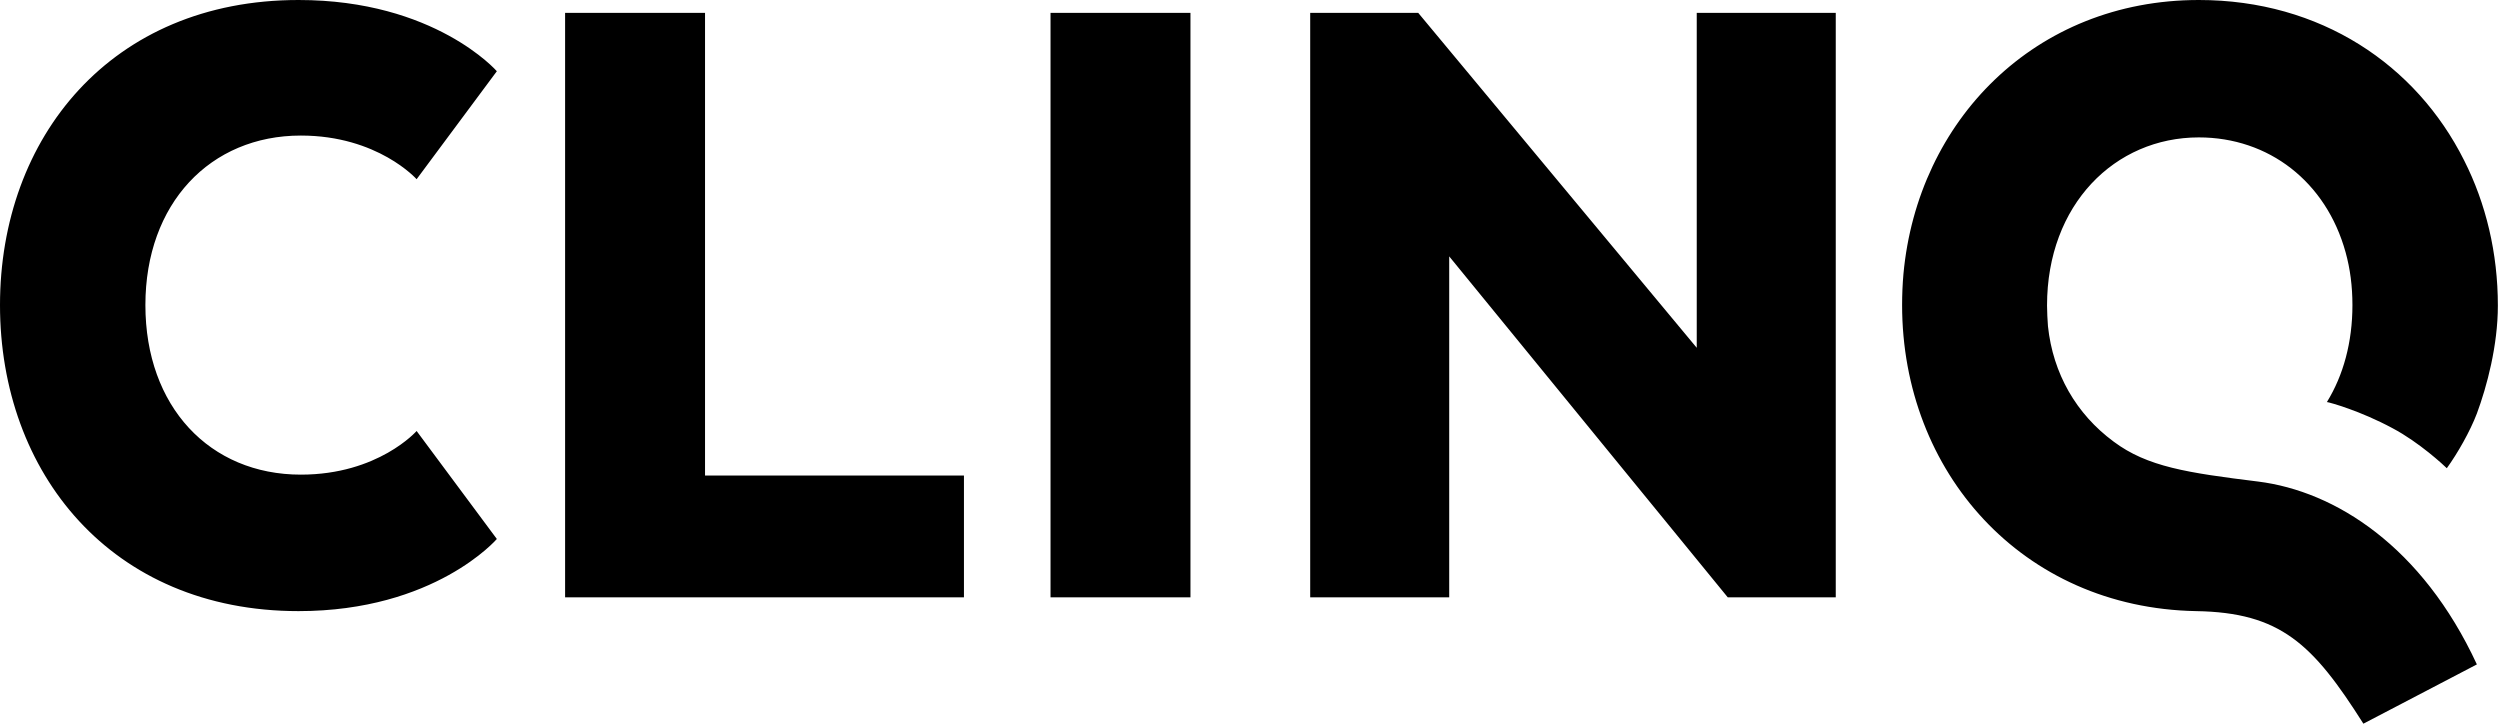 <svg width="76" height="22" viewBox="0 0 76 22" fill="none" xmlns="http://www.w3.org/2000/svg">
<path fill-rule="evenodd" clip-rule="evenodd" d="M9.076 0C13.22 0 15.104 2.165 15.104 2.165L12.665 5.448C12.665 5.448 11.487 4.121 9.146 4.121C6.388 4.121 4.42 6.188 4.42 9.275C4.42 12.362 6.374 14.429 9.146 14.429C11.501 14.429 12.665 13.102 12.665 13.102L15.104 16.385C15.104 16.385 13.22 18.578 9.076 18.578C3.381 18.578 0 14.373 0 9.275C0 4.177 3.381 0 9.076 0ZM66.844 0C70.544 0 73.454 1.97 74.909 4.875C75.574 6.188 75.935 7.697 75.935 9.289C75.935 10.504 75.602 11.747 75.297 12.571C75.089 13.116 74.715 13.773 74.383 14.234C74.299 14.15 73.551 13.451 72.734 13.018C71.75 12.488 70.835 12.236 70.738 12.222C71.237 11.412 71.514 10.406 71.514 9.275C71.514 8.702 71.445 8.171 71.306 7.669C70.711 5.517 68.965 4.177 66.844 4.177C64.295 4.177 62.23 6.216 62.23 9.289C62.23 9.498 62.244 9.708 62.258 9.917L62.258 9.917C62.41 11.356 63.117 12.585 64.253 13.424C65.279 14.192 66.498 14.373 68.646 14.639C70.988 14.932 73.634 16.608 75.297 20.198L71.847 22C70.309 19.57 69.325 18.62 66.761 18.578C61.468 18.48 57.824 14.345 57.824 9.275C57.824 8.954 57.837 8.646 57.865 8.325C58.295 3.674 61.856 0 66.844 0ZM21.433 14.457V0.391H17.179V18.158H29.304V14.457H21.433ZM36.19 0.391V18.158H31.936V0.391H36.19ZM51.581 10.573L43.114 0.391H39.83V18.158H44.056V7.794L52.523 18.158H55.807V0.391H51.581V10.573Z" fill="black"/>
</svg>

